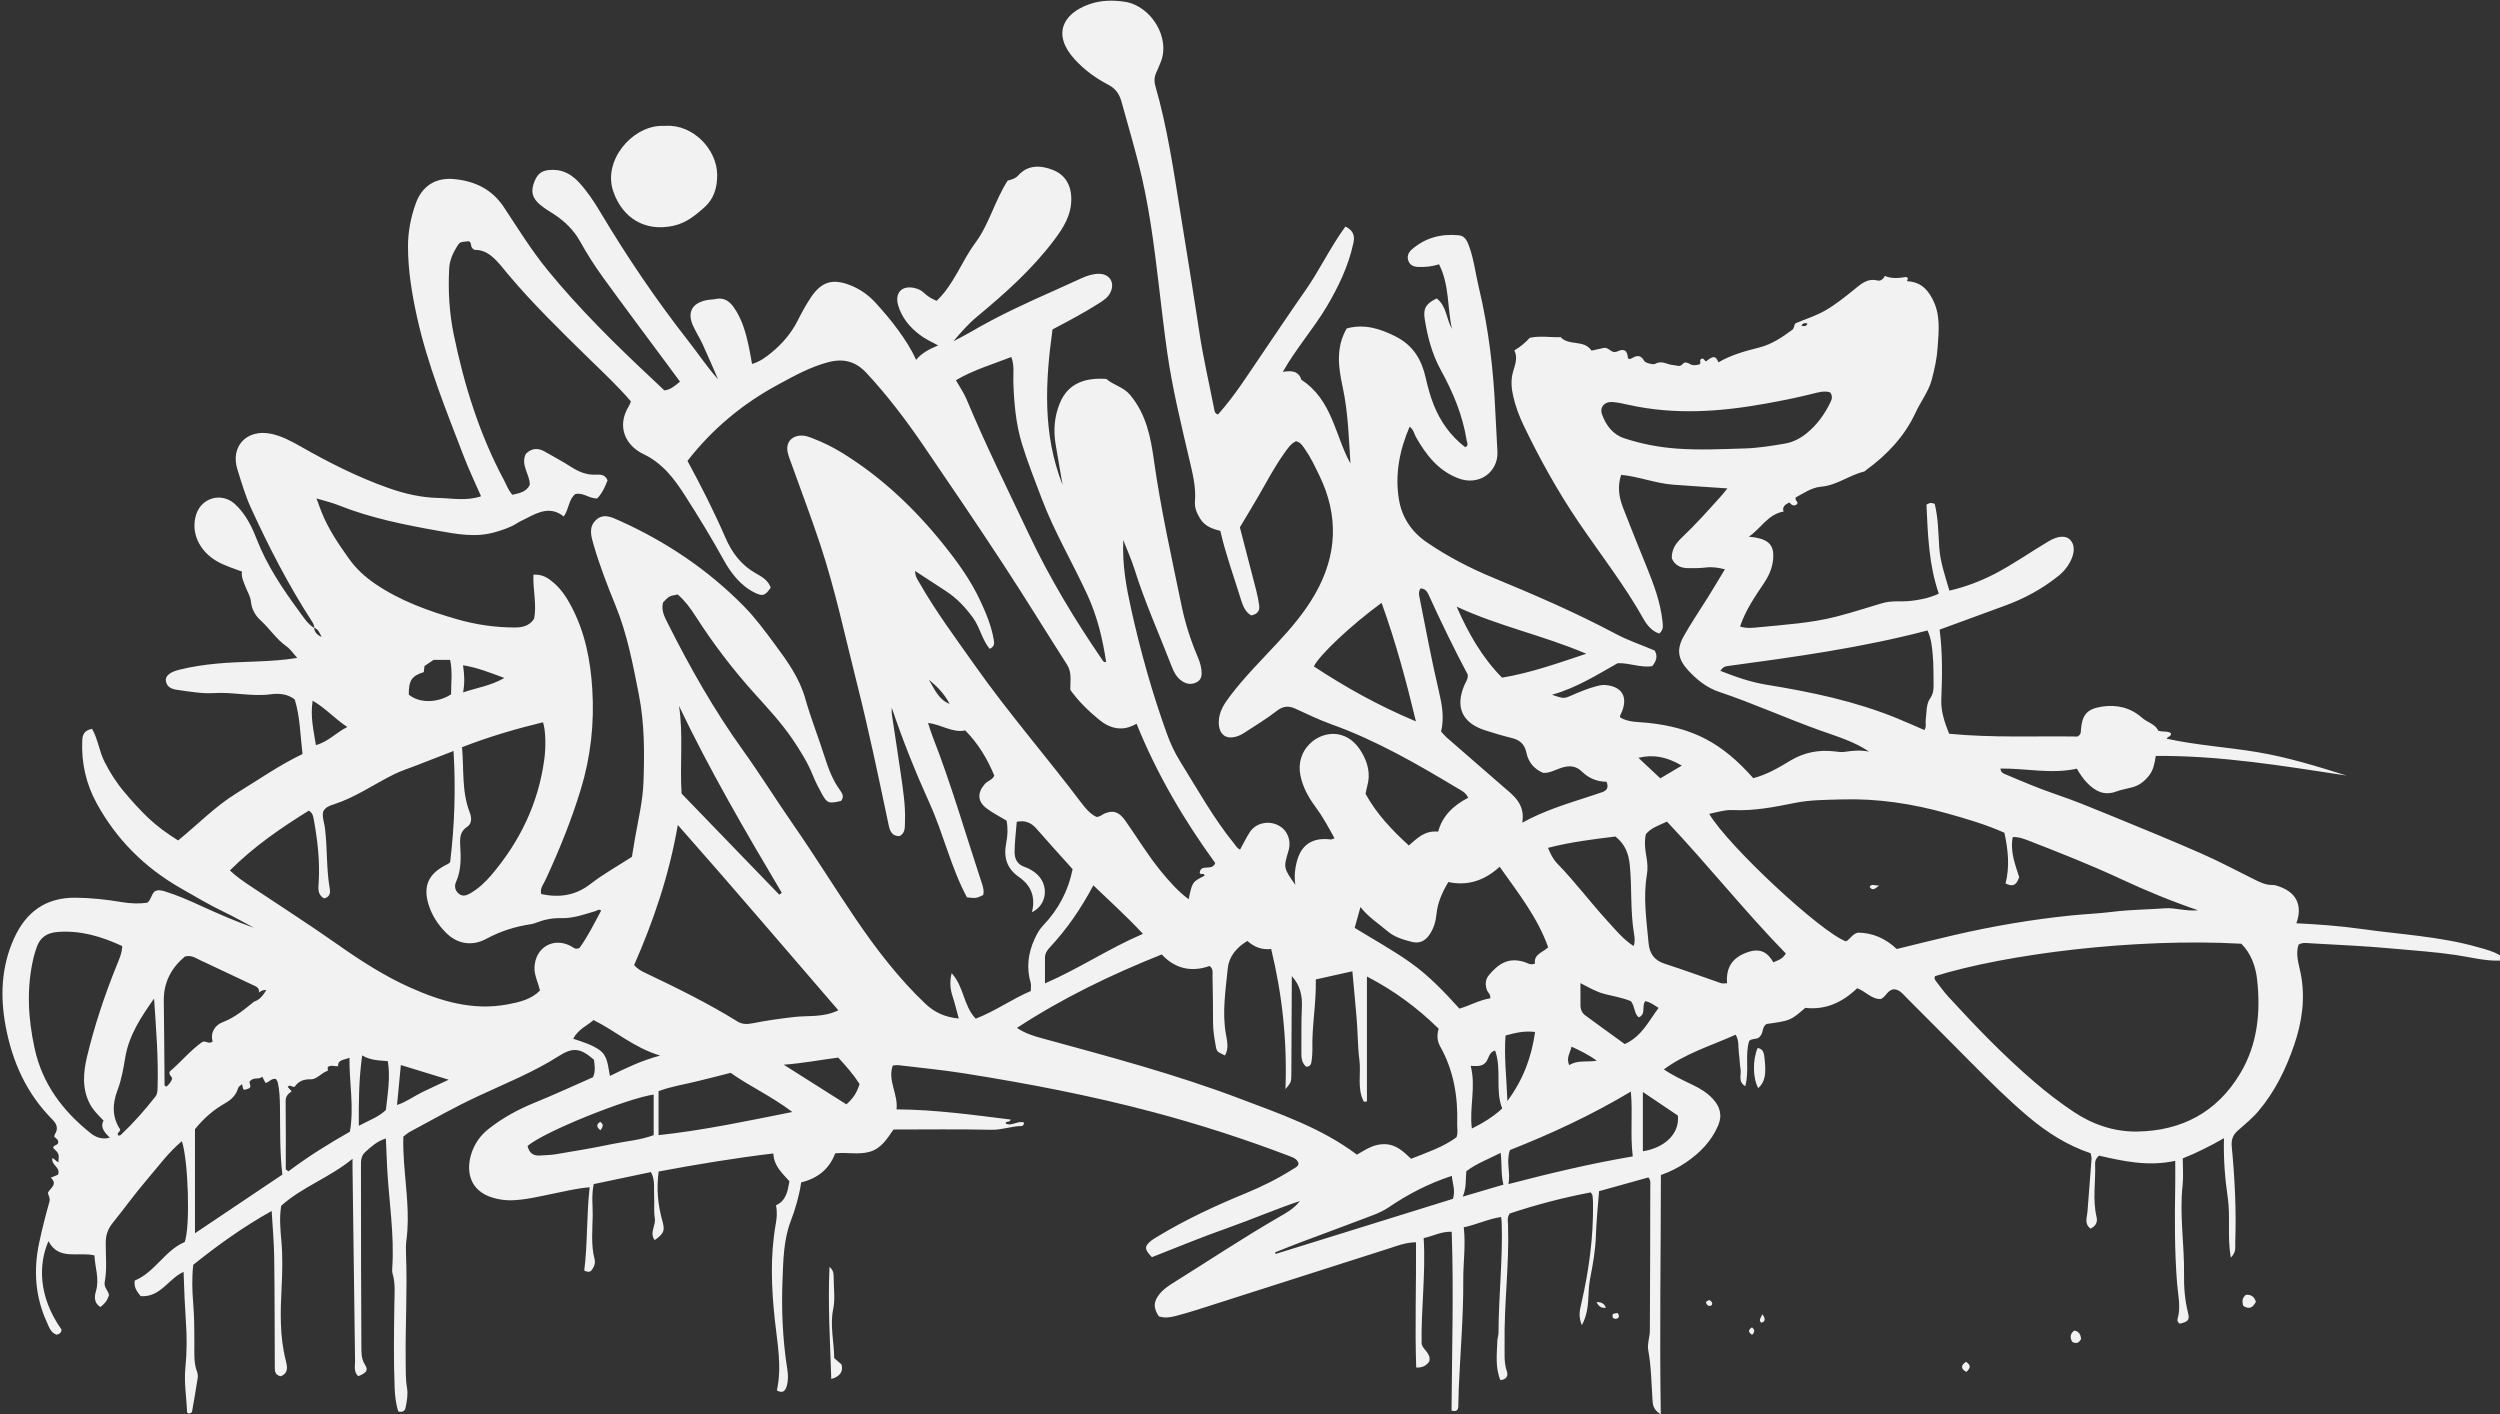 <?xml version="1.0" encoding="UTF-8" standalone="no"?><svg xmlns="http://www.w3.org/2000/svg" xmlns:xlink="http://www.w3.org/1999/xlink" baseProfile="tiny" fill="#000000" height="2024.3" overflow="visible" preserveAspectRatio="xMidYMid meet" version="1.2" viewBox="257.2 1035.3 3578.1 2024.3" width="3578.1" zoomAndPan="magnify"><rect x="257.2" y="1035.3" width="3578.1" height="2024.3" fill="#333333" stroke="none"/><g fill="#f2f2f2" id="change1_1"><path d="M3804.27,2391.11c-54.41-15.57-110.86-18.28-166.49-26.14c-31.05-4.39-62.35-6.69-93.94-8.25 c9.05-24.94,0.54-43.4-23.5-52.23c-3.45-1.27-7.16-2.67-10.72-2.59c-9.11,0.2-16.86-3.4-24.66-7.26 c-25.52-12.62-50.64-26.13-76.67-37.57c-43.07-18.92-86.64-36.71-130.17-54.55c-25.77-10.56-51.56-21.23-77.9-30.19 c-24.1-8.2-47.45-18.05-70.8-28c-3.57-1.52-8.6-2.54-9.12-9.05c36.51-0.46,72.79,8.26,109.38,0.2c4.6,7.88,9.08,14.5,14.7,20.29 c11.56,11.92,24.3,18.76,41.48,12.46c7.51-2.76,15.53-4.07,23.29-6.16c9.95-2.67,17.5-8.68,23.84-16.71 c6.27-7.93,7.96-17.52,9.65-28.11c92.81-0.81,182.79,14.38,272.97,28.04c-42.02-13.12-83.84-26.12-127.2-33.42 c-43.2-7.27-87.11-9.83-130.04-19.28c0.99-3.53,6.35-2.29,5.98-7.68c-4.55-4.09-11.4-1.17-18.3-3.99 c-4.04-9.33-15.47-11.52-23.32-18.48c-16.19-14.37-35.82-18.96-56.69-15.87c-22.28,3.3-29.13,12.01-30.6,34.74 c-0.16,2.43,0.09,5-4.59,8.16c-59.99-0.91-122.3,2.03-183.97-3.98c-6.89-17.06-11.86-32.72-11.23-48.74 c1.32-33.37,2-66.63-2.38-100.31c31.35-11.5,62.04-22.85,92.8-34.01c28.19-10.22,54.19-24.28,77.59-43.12 c6.9-5.55,12.37-12.2,16.46-19.93c6.83-12.95,6.76-24.26,0.18-31.28c-6.26-6.66-17.34-6.1-30.63,1.7 c-26.17,15.36-50.87,33.11-77.94,47.05c-20.34,10.48-41.39,18.4-64.47,23.8c-6.13-21.21-13.19-41.05-14.54-62.06 c-1.34-20.88-1.47-41.82-6.51-62.25c-2.54-0.53-4.34-1.32-6.06-1.16c-1.67,0.15-3.24,1.27-5.7,2.32 c1.95,43.09,3.33,86.06,17.67,127.5c-14.12,6.35-26.71,8.77-39.65,10.3c-13.56,1.61-27.48-0.75-40.74,3.14 c-22.33,6.56-44.55,13.85-67,19.56c-35.7,9.08-72.73,11.36-109.38,14.98c-8.93,0.88-18.15,2.09-27.67-0.95 c7.8-23.84,21.77-43.31,34.88-63.2c7.84-11.89,12.81-24.71,12.65-38.94c-0.18-16.88-9.94-24.31-35.04-26.47 c17.51-11.72,26.9-31.86,49.74-35.97c-2.31-6.41,2.03-10.1,8.3-13c3.14,3.76,6.59,6,10.95,2.42c2.47-3.74-3.54-4.8-1.77-9.69 c10.99-5.68,22.46-14.13,36.26-15.31c22.62-1.93,40.34-16.61,61.6-21.72c1.1-0.27,1.98-1.45,2.98-2.18 c29.98-21.85,54.93-48.23,70.62-82.14c7.39-15.98,18.67-30.18,23.21-47.29c3.99-15.05,7.36-30.56,8.37-46.03 c1.52-23.53,4.63-46.75-7.77-70.01c-8.65-16.23-19.01-23.69-35.92-24.8c-0.19-1.95,3.39-4.48-1.64-5.95 c-9.51,1.51-19.7,2.98-30.33-1.55c-1.76,4.35-6.1,7.64-9.99,6.65c-15.31-3.93-24.49,5.33-34.85,13.7 c-12.9,10.42-26.03,20.9-40.33,29.12c-13.27,7.63-28.23,12.32-42.31,18.25c-3.03,2.53-1.43,6.88-5.04,9.53 c-14.62,10.73-29.19,20.72-47.41,25.29c-20,5.02-40.1,10.53-58.2,21.18c-3.59-9.57-7.51-9.81-17.65-1.39 c-2.63-0.7-3.23-6.01-7.36-3.25c-2.81,1.9,1.2,6.56-2.54,7.64c-4.93,1.28-9.18,1.85-13.23-0.62c-3.38-2.06-7.44-3.5-10.17-0.21 c-4.33,5.22-8.88,1.98-13.52,1.75c-8.63-0.42-16.46-7.41-26.3-1.7c-2.36,1.37-13.58-1.16-15.32-4.23 c-6.21-10.91-12.6-6.73-19.92-2.87c-0.79,0.41-2.23-0.43-3.36-0.7c-0.53-4.3-1.02-8.61-4.2-11.08c-6.52-3.56-11.05,3.19-16.67,1.7 c-4.79-1.15-7.79-6.43-13.58-5.75c-5.73,1.26-11.69,2.58-17.77,3.92c-10.83-16.22-32.32-6.34-44.2-19.28 c-14.45,0.58-28.98-2.36-44.32,0.98c-5.6,6.39-12.54,12.33-21.92,18.02c5.49,11.25,0.5,21.38-2.29,32.07 c-2.81,10.81-1.96,22.11,0.54,33.14c3.29,14.56,8.43,28.46,14.88,41.89c23.09,48.06,48.9,94.55,78.83,138.74 c31.25,46.15,65.8,90.07,93.11,138.9c4.98,8.89,11.95,17.06,22.22,20.44c6.62-5.32,5.35-11.44,4.68-17.67 c-2.93-27.44-12.59-52.87-22.81-78.17c-11.37-28.13-22.87-56.21-33.74-84.54c-5.58-14.55-8.18-29.66-2.62-46.73 c25.54,2.44,49.4,12.22,74.54,14.09c25.16,1.87,50.34,3.45,77.57,5.3c-3.71,4.53-6.25,7.87-9.04,10.98 c-18.23,20.28-36.37,40.65-56.19,59.42c-8.39,7.95-14.74,16.7-14.39,29.67c4.2,9.81,12.55,14.08,23.31,14.11 c8.67,0.03,17.42,0.1,25.99-0.99c8.78-1.11,16.94,0.31,26.76,2.54c-8.31,13.73-15.84,26.44-23.63,39 c-11.75,18.95-24.44,37.36-35.31,56.79c-10.72,19.16-8.27,33.07,6.52,49.1c12.34,13.37,26.56,24.72,43.87,30.53 c49.35,16.56,96.75,38.13,145.74,55.61c23.66,8.44,47.92,15.55,69.27,30.03c-11.83-2.4-23.44-1.6-35.07,0.29 c-4.89,0.8-9.79-0.11-14.75-0.69c-22.53-2.63-43.71,1.5-63.3,13.43c-16.78,10.22-33.81,20.03-52.79,24.91 c-44.77-50.64-86.34-72.31-150.9-79.2c-13.24-1.41-27.45-0.44-39.59-7.68c-0.73-2.92,1.03-4.81,1.99-7.03 c9.52-22.04,0.97-37.03-22.4-39.35c-5.01-0.5-9.76,0.61-14.61,1.92c-12.01,3.25-23.4,8-34.74,13c-10.82,4.77-10.89,4.59-27.9-0.98 c35.92-10.17,65.08-29,94.09-45.24c17.8-0.57,33.78,7.13,49.6,4.12c6.09-7.68,7.91-14.32,3.36-22.28 c-18.5-7.81-38.01-14.38-55.93-23.92c-56.95-30.3-116.02-55.75-175.56-80.39c-33.16-13.72-65.1-30.32-94.87-50.71 c-21.61-14.8-35.37-35.57-39.58-60.68c-6.01-35.89,0.64-70.75,15.23-104.62c5.82,4.24,6.42,10.18,9.1,14.91 c14.28,25.24,31.49,47.51,59.69,58.66c30.88,12.2,58.06-8.97,56.89-37.44c-0.79-19.16-2.19-38.3-3.02-57.4 c-2.62-60.14-9.62-119.55-23.64-178.09c-4.75-19.81-6.99-40.2-14.09-59.49c-2.72-7.39-6.13-14.32-14.55-15.13 c-25.09-2.4-47.97,3.42-67.32,20.37c-5.15,4.51-7.24,10.19-4.68,16.68c2.29,5.82,7.34,7.95,13.38,8.24 c9.86,0.47,19.61-0.3,30.3-3.77c15.12,29.8,11.72,62.14,18.48,92.41c-8.11-14.24-7.55-32.59-21.79-43.52 c-14.92,7.02-19.54,14.18-17.27,28.75c4.02,25.8,10.51,50.84,23.28,74.02c17.41,31.61,31.22,64.66,36.91,100.61 c0.51,3.2,3.35,7.16-2.19,9.5c-20.59-15.83-35.26-36.32-44.86-60.19c-5.06-12.58-8.64-25.87-11.64-39.13 c-5.88-26.02-17.84-46.33-42.93-59.08c-22.89-11.63-45.41-18.3-70.11-11.54c-16.01,27.66-11.74,56.19-5.79,83.79 c8.07,37.44,8.82,75.24,11.15,109.45c-21.84-38.67-25.55-90.73-70.23-119.75c-4.18-13.42-15.05-13.17-26.55-11.36 c19.04-33.68,43.93-61.61,62.93-93.61c16.89-28.44,30.87-57.88,37.98-90.34c2.18-9.94,0.86-18.07-11.36-24.02 c-21.69,29.65-37.09,62.83-57.94,92.47c-20.66,29.36-40.49,59.3-60.72,88.95c-20.42,29.93-39.65,60.75-63.65,87.53 c-4.79-1.52-4.91-4.73-5.49-7.75c-7.08-36.43-15.59-72.56-21.14-109.32c-8.67-57.47-18.1-114.83-27.32-172.21 c-9.71-60.4-18.53-121-35.49-179.95c-2.24-7.79-1.91-14.43,1.66-21.4c1.97-3.85,3.31-8.01,5.07-11.97 c15.99-36.02-13.36-82.25-50.31-87.97c-17.08-2.64-34.63-2.48-51.47,3.52c-37.8,13.46-52.91,43.22-20.88,78.55 c13.96,15.4,30.51,27.32,48.67,36.81c10.36,5.41,15.59,13.42,18.54,24c8.3,29.82,16.94,59.52,24.63,89.53 c14.51,56.59,21.78,114.24,28.68,172.02c3.88,32.54,7.56,65.12,12.19,97.57c7.35,51.51,19.75,102.01,31.55,152.62 c4.63,19.86,9.86,39.73,8.11,60.54c-0.76,8.97,2.8,16.9,7.42,24.49c6.66,10.93,17.65,14.79,28.87,17.49 c7.55,32.94,18.78,63.8,28.5,95.11c3,9.65,5.92,20.23,15.61,25.93c8.76-1.58,12.69-6.36,11.54-14.45 c-1.05-7.33-2.55-14.63-4.38-21.8c-7.79-30.49-15.78-60.92-23.29-89.82c9.57-16.05,18.29-30.31,26.65-44.78 c11.76-20.38,22.67-41.26,36.36-60.49c4.99-7.01,9.54-14.39,17.41-17.96c6.72,1.74,9.44,6.66,12.64,11.21 c8.27,11.72,14.29,24.67,20.53,37.47c28.2,57.9,25.88,114.57-6.19,170.49c-14.95,26.06-34.22,48.59-54.48,70.36 c-22.71,24.41-46.31,47.99-66.52,74.61c-8.71,11.47-16.68,23.29-16.6,38.46c0.09,18.1,11.45,25.63,28.44,18.99 c2.86-1.12,5.61-2.64,8.18-4.34c15.51-10.22,31.61-19.72,46.2-31.14c9.27-7.26,17.21-7.78,27.23-3.16 c16.86,7.77,33.65,15.9,51.09,22.15c63.97,22.94,122.4,56.65,180.31,91.42c5.43,3.26,12.07,5.98,15.56,13.79 c-21.25,10.88-36.92,25.95-43.05,48.51c-18.39-2.13-29.68,8.97-41.94,19.76c-24.33-22.27-46.35-45.37-61.92-73.91 c0.87-4.05,1.46-7.7,2.45-11.24c4.87-17.28,0.73-33.39-7.94-48.06c-8.06-13.64-19.41-24.26-36.29-26.25 c-27.47-3.24-58.75,22.53-51.5,58.98c3.31,16.66,11.34,31.38,21.42,44.94c10.53,14.16,18.83,29.55,27.41,45.14 c-2.87,1.04-4.05,1.92-5.1,1.79c-26.73-3.32-42.91,7.4-49.15,32.89c-2.34,9.57-3.64,19.32-1.78,32.07 c-16.84-23.82-16.98-24.53-10.44-46.68c0.53-1.78,1.1-3.56,1.43-5.38c2.8-15.37-4.58-29.13-18.46-34.5 c-13.87-5.37-29.79-1.05-37.71,11.08c-5.22,8-9.34,16.71-13.93,25.06c-4.29-1.95-5.95-5.37-8.27-8.23 c-29.82-36.67-52.6-77.95-77.46-117.88c-7.91-12.71-14.07-25.99-19.14-40.06c-20.79-57.72-37.38-116.64-50.67-176.47 c-7.07-31.84-13.23-63.95-11.64-100.45c6.14,15.81,11.76,28.19,15.8,41.06c15.04,47.93,35.67,93.69,53.74,140.45 c2.93,7.58,6.71,14.77,13.49,19.68c7.06,5.11,14.95,6.42,22.65,1.98c6.93-3.99,6.97-10.96,6.09-18.11 c-0.93-7.52-3.78-14.39-6.64-21.22c-9.61-22.91-16.93-46.63-21.91-70.83c-14.22-69.06-29.66-137.9-39.46-207.83 c-4.63-33.04-11.03-65.29-33.83-92.69c-9.93-11.93-23.91-13.98-34.23-23.1c-27.83-1.86-54.44,4.59-66.72,35.2 c-7.61,18.97-9.16,38.4-5.82,58.37c3.25,19.41,6.65,38.79,9.98,58.19c-28.86-73.11-24.78-147.96-14.41-222.58 c23.87-12.67,45.83-24.13,66.68-37.53c6.28-4.04,12.49-8.05,16.02-15.07c7.01-13.91-0.52-26.76-15.92-26.99 c-8.9-0.14-17.11,2.69-25.07,6.21c-12.46,5.5-24.76,11.37-37.22,16.89c-41.34,18.35-82.46,37.1-121.51,60.09 c-8.09,4.76-16.54,8.89-24.83,13.31c10.79-12.83,21.36-24.87,33.86-35.24c40.08-33.22,78.96-67.81,110.43-109.74 c13.11-17.47,24.56-35.35,24.44-58.83c-0.1-19.92-9.06-34.46-26.05-41.23c-16.73-6.67-35.48-8.29-49.77,7.6 c-4.44,4.93-10.14,6.05-15.28,7.61c-18.52,28.71-26.34,62.23-46.4,89.24c-19.72,26.55-30.42,59.28-55.29,82.79 c-7.51-3.14-13.24-6.72-18.13-11.49c-3.73-3.63-8.21-5.6-13.03-6.77c-18.44-4.48-29.21,6.8-23.8,24.88 c5.17,17.28,15.96,30.47,30.04,41.37c7.74,5.98,16.49,10.31,27.1,15.75c-12.86,5.55-23.23,10.7-31.55,20.71 c-7.17-16.12-16.12-29.45-25.55-42.48c-9.83-13.57-20.7-26.27-31.94-38.69c-10.18-11.24-22.08-19.81-36.15-25.42 c-25.78-10.27-41.87-5.57-57.36,17.86c-6.81,10.31-12.78,21.24-18.34,32.3c-9.09,18.07-21.85,33.08-37.29,45.77 c-8.25,6.79-17,13.32-28.14,16.53c-1.81-9.78-3.07-17.71-4.77-25.54c-4.2-19.42-9.46-38.36-21.08-55.08 c-6.69-9.63-14.48-14.9-26.53-12.33c-4.22,0.9-8.66,0.77-12.88,1.65c-20.93,4.37-27.88,17.63-19.05,36.9 c4.12,9,9.53,17.41,13.67,26.4c7.59,16.5,14.66,33.23,21.95,49.87c-15.64-17.4-28.18-36.44-42.2-54.33 c-46.31-59.09-88.26-121.11-126.69-185.56c-8.58-14.4-17.86-28.29-29.11-40.75c-9.85-10.92-21.47-18.61-36.87-19.01 c-15.49-0.4-22.75,3.8-27.84,16.52c-5.58,13.93-3.7,23.35,7.88,33.22c6.09,5.19,13.15,9.26,19.89,13.66 c15.77,10.3,28.67,22.89,37.98,39.76c9.86,17.85,21.06,35.09,33.02,51.63c29.02,40.15,58.81,79.74,88.29,119.56 c6.96,9.4,13.89,18.82,21.22,28.76c-7.43,6.16-13.79,11.67-22.45,12.49c-6.39-6.05-12.17-11.58-18.01-17.05 c-52.47-49.19-103.7-99.59-149.26-155.38c-23.15-28.35-42.31-59.58-62.51-90.02c-16.83-25.35-40.96-36.86-69.96-39.87 c-27.61-2.87-47.04,9.56-56.26,35.47c-7.11,19.98-10.96,40.62-10.85,61.9c0.17,33.59,5.54,66.44,12.74,99.19 c15.23,69.33,41.98,134.73,67.26,200.62c7.4,19.29,16.4,37.97,24.56,56.68c-21.11,7.11-41.5,2.86-61.81,2.39 c-24.42-0.56-47.72-6.09-70.68-14.18c-44.01-15.51-85.35-36.51-125.79-59.51c-13.47-7.66-27.19-15.02-42.53-18.17 c-34.56-7.09-58.32,18.13-47.84,51.27c5.78,18.27,11.05,36.75,19.06,54.31c25.5,55.86,53.58,110.32,86.89,161.98 c2.01,3.12,4.2,6.19,3.84,10.21c5.69,1.81,7.62,6.71,10.59,13.06c-6.77-3.12-9.97-6.98-10.78-12.89c-9.6-6.23-15.49-15.9-22-24.76 c-23.48-32.01-45.49-64.86-60.03-102.28c-7.17-18.44-16.06-36.35-31.07-50.19c-18.66-17.2-47.52-9.67-55.44,14.46 c-8.31,25.32,3.69,52.47,29.62,67.36c11.29,6.49,23.8,10.14,35.79,14.77c-1.23,7.99,2.25,14.07,4.52,20.4 c2.72,7.56,7.59,14.83,8.31,22.53c1.07,11.49,6.96,20.66,14.17,27.21c12.82,11.65,22.14,26.58,36.51,36.71 c5.86,4.13,10.06,10.61,15.63,16.7c-38.75,6.32-76.6,4.52-114.09,8.03c-18.59,1.74-36.86,4.39-54.86,8.87 c-14.08,3.5-20.59,9.47-18.99,16.77c2.35,10.78,12.18,11.51,20.48,12.66c15.93,2.21,31.96,5.03,48.08,3.99 c27.21-1.75,54.05,5.34,81.57,1.7c10.37-1.37,23.67-1.02,34.22,7.44c7.7,25.21,7.93,51.71,11.1,78.08 c-33.3,15.95-62.72,36.68-93.35,55.38c-31.15,19.02-56.61,45.51-84.71,68.31c-16.04-10.11-30.14-20.33-42.69-32.24 c-12.11-11.48-23.28-24.04-34.08-36.78c-11.23-13.24-20.56-27.84-28.46-43.4c-7.66-15.08-9.45-32.65-17.9-47.32 c-11.37,2.23-13.68,8.49-14.04,16.69c-1.39,31.72,5.27,61.67,20.4,89.47c28.24,51.88,68.62,92.09,119.7,121.48 c20.92,12.04,41.71,24.34,63.53,34.81c14.37,6.9,28.23,14.87,42.31,22.37c-25.79-9.01-50.65-19.87-75.32-31.13 c-16.92-7.72-33.83-15.32-51.66-20.79c-5.5-1.69-10.68-3.12-15.49-0.08c-4.97,4.72-4.9,11.97-10.47,16.07 c-12.12,1.72-24.43,1.12-36.71-0.94c-22-3.69-44.05-6.12-66.46-6.25c-42.25-0.23-70.24,20.53-87.19,57.65 c-18.67,40.88-20.37,83.6-12.12,127.19c9.56,50.5,29.88,95.58,66.55,132.42c6.4,6.43,9.1,13.09,3.69,21.41 c-0.57,0.87-0.59,2.09-0.91,3.36c2.35,2.49,6.42,4.07,5.69,8.66c-0.67,4.15-7.03,2.8-7.19,7.44c8.58,8.26,8.58,8.26,7.42,20.83 c-2.79-2.2-5.41-4.27-8.29-6.55c-3.01,10.23,12.31,13.31,7.75,24.07c-2.85,1.18-6.18,2.55-10.29,4.24 c10.81,9.82-1.41,15.07-4.21,21.91c1.35,4.45,3.63,7.63,2.22,12.68c-5.5,19.6-10.56,39.36-14.75,59.28 c-8.11,38.58-5.54,76.36,10.96,112.6c3.24,7.11,5.56,15.31,14.1,18.3c4.3-0.92,6.93-3.02,7.09-7.34 c-34.27-48.38-32.6-94.85-18.72-126.61c14.71,28.28,42.82,14.84,65.81,20.41c0.79,17.44,7.44,33.82,2.08,51.49 c-2.37,7.8-2.67,17.1,6.62,22.41c8.23-7.35,8.23-7.35,12.1-16.59c-0.37-6.67-7.61-11.11-6.13-18.81 c3.66-19.05,1.24-38.35,1.5-57.52c0.14-10.5,3.25-19.11,9.8-27.23c16.7-20.72,32.22-42.43,49.55-62.6 c15.96-18.58,30.41-38.68,49.65-54.61c9.26,28.37,12.12,122.3,4.04,144.31c-28.37,11.92-42.62,43.22-71.55,55.17 c-1.54,10.32,3.73,16.2,8.51,22.28c28.29,2.1,39.61-24.86,61.42-34.76c0.75,24.88,1.74,48.36,3.34,71.83 c1.47,21.58,1.44,43.51-0.74,65.01c-2.21,21.82,1.68,43.03,2.39,64.52c0.02,0.51,1.95,0.96,2.99,1.43 c1.87-0.37,3.81-0.95,4.18-3.04c2.75-15.79,5.51-31.57,7.97-47.41c0.46-2.96,0.25-6.4-0.81-9.17c-5.02-13.17-3.86-26.88-3.89-40.45 c-0.04-19.21-0.06-38.35-1.65-57.57c-1.52-18.35-2.05-36.97,0.05-55.23c35.47-28.41,71.64-54.41,112.24-77.06 c1.36,23.79,3.32,44.79,3.6,65.8c0.7,52.06,0.65,104.13,0.86,156.19c0.03,6.28-0.47,12.75,8.5,14.6 c11.71-4.62,9.33-14.41,7.08-23.25c-8.67-34.15-7.56-68.87-5.86-103.49c1.1-22.31,1.73-44.42-0.26-66.74 c-1.47-16.53-3.09-33.3-0.29-50.52c30.06-27.07,69.15-40.2,102.07-67.21c0,6.24-0.04,9.89,0.01,13.54 c1.18,91.7,2.32,183.41,3.63,275.11c0.11,7.66-2.37,16.18,4.54,22.49c12.07-4.97,14.81-8.34,9.57-16.65 c-5.54-8.78-5.01-17.61-5.06-26.79c-0.2-39.06-0.38-78.12-0.46-117.18c-0.1-46.49-0.08-92.98-0.13-139.47 c-0.01-7.49-0.29-14.97,6.01-20.66c8.56-7.73,16.98-15.61,29.6-19.54c0.65,14.83,1.13,28.4,1.85,41.95 c2.56,48.06,10.63,95.83,7.26,144.19c-0.17,2.45-0.17,5.08,0.53,7.39c4.21,13.99,2.75,28.24,2.55,42.48 c-0.55,40.29-1.2,80.59,0.39,120.88c0.46,11.68,1.73,23.17,5.29,33.91c6.2,1.46,9.47-0.79,10.44-5.81 c1.76-9.12,3.6-18.31,2.02-27.67c-2.28-13.54-1.81-27.19-1.96-40.82c-0.55-50.17,2.52-100.32,0.49-150.5 c-0.28-6.8-0.31-13.71,0.58-20.43c4.98-37.24-0.84-74.15-3.44-111.11c-0.87-12.38-1.3-24.57-0.97-37.12 c3.33-2.47,6.07-5.06,9.26-6.79c32.14-17.34,63.94-35.31,97.09-50.8c39.24-18.34,79.64-34.39,116.4-57.84 c20.14-12.84,31.06-11.28,50.12,5.49c0.77,7.41,2.63,15.31-1.36,24.92c-27.08,11.89-55.08,24.89-83.64,36.5 c-23.74,9.65-45.85,21.73-65.93,37.57c-11.52,9.09-19.75,20.74-24.31,34.48c-7.9,23.82-4.49,54.28,31.64,64.29 c8.51,2.36,16.94,3.56,25.66,3.33c19.94-0.54,39.19-5.44,58.62-9.31c16.78-3.34,33.42-7.67,53.1-9.34 c-4.54,40.92-2.87,80.74-7.71,119.3c5.61,2.63,8.59,1.99,10.64-0.71c3.47-4.6,5.6-9.98,4.11-15.7 c-5.41-20.81-2.93-41.95-2.67-62.94c0.17-14.1-1.93-28.38,1.48-44.48c27.25-5.73,54.66-11.49,81.96-17.23 c6.26,12.05,3.78,23.45,4.49,34.39c0.68,10.51-0.82,21.29,0.98,31.55c1.84,10.46-8.19,20.91-0.14,31.49 c13.33-9.58,14.94-13.45,10.81-28.07c-6.45-22.83-8.44-45.85-5.18-70.15c54.7-10.23,108.69-19.2,164.09-25.84 c0.99,18.65,13.47,28.77,23.09,39.84c-2.51,14.45-4.84,27.83-19.24,34.35c1.9,9.65,1.18,18.25-0.35,26.8 c-8.11,45.56-6.22,91.18-1.37,136.9c3.57,33.59,10.51,67.12,2.99,101.27c8.53,4.94,12.16,0.37,14.07-6.19 c2.28-7.83,2.11-16.09,0.85-24.01c-6.71-42.36-8.54-85.02-6.87-127.74c1.11-28.39,1.49-57.41,11.71-84.25 c6.85-17.98,12.13-36.08,15.03-55.59c23.59-5.64,40.32-19.16,48.64-41.5c17.17-1.94,33.26,2.28,49.16-2.18 c17.14-4.8,25.1-19.03,34.35-31.97c47.23,0,93.67-0.68,140.06,0.39c14.98,0.35,28.66-5.21,43.26-5.39c1.71-0.02,3.3-1.6,3.51-4.85 c-8.87-3.67-17.64,6.01-26.46,1.15c0.72-4.08,6.05-0.84,7.37-5.54c-54.06-6.69-107.84-14.22-163.44-14.6 c2.56-22.07-13.16-41.18-5.32-62.82c3.3-0.19,5.8-0.71,8.2-0.42c31.31,3.78,62.75,6.76,93.87,11.7 c91.08,14.46,181.62,31.8,270.79,55.51c65.84,17.51,130.64,38.38,194.31,62.7c5.91,2.26,11.65,4.19,13.57,10.74 c-0.7,4.78-4.58,5.91-7.62,7.84c-21.5,13.66-44.22,25.02-67.72,34.69c-43.59,17.92-86.23,37.69-126.58,62.16 c-4.22,2.56-8.65,5.08-12.1,8.51c-6.66,6.62-5.91,10.36,4.11,20.95c34.88-13.57,70.21-28.38,106.29-41.06 c35.37-12.44,69.84-27.33,105.46-39.3c-8.32,11.07-19.92,17.2-31.04,23.63c-50.44,29.17-98.9,61.51-148.33,92.3 c-7.89,4.92-15.75,9.94-21.62,17.39c-8.66,11-8.91,19.22-0.94,31.65c7.84,2.73,15.81,1.78,23.65-0.31 c10.16-2.71,20.31-5.53,30.32-8.72c91.32-29.15,182.59-58.44,273.92-87.54c12.62-4.02,25.1-9.21,40.29-9.37 c0.48,60.41-1.74,119.62,0.27,179.3c9.69,0.47,15.22-3.46,18.79-8.97c2.54-11.75-8.57-15.61-11.03-24.75 c-0.92-49.81,6.04-100.26,2.93-151.57c14.24-2.99,25.54-9.84,40.12-8.96c3.02,85.88,0.28,171.09-0.22,255.83 c7.77,2.25,9.49-1.3,9.68-6.27c0.33-8.67,0.3-17.36,0.67-26.02c2.17-51.36,6.74-102.63,6.43-154.09 c-0.15-25.21,3.69-50.26,0.68-75.91c19.04-4.07,35.12-12.12,53.44-14.77c0.34,3.04,0.78,5.45,0.86,7.86 c1.7,52.72-4.39,105.22-4.55,157.9c-0.01,3.67-1.49,7.33-1.62,11.01c-0.66,18.97-3.33,38.15,4.29,56.71 c8.95-0.94,11.6-5.98,9.19-13c-4.38-12.72-2.91-25.72-3.13-38.66c-0.97-57.05,6.84-113.85,4.89-170.93 c-0.16-4.8-1.6-9.92,2.41-15.86c37.33-12.51,76.5-22.75,116-30.25c1.33,2.23,2.37,3.22,2.5,4.32c0.43,3.68,0.7,7.39,0.75,11.1 c0.71,48.52-5.87,96.22-16.68,143.38c-2.14,9.35-4.69,18.31,0.68,31.28c12.38-22.96,7.67-45.23,11.68-65.8 c4.01-20.54,7.79-41.27,8.44-62.46c0.65-21.42,2.97-42.79,4.51-63.56c24.65-6.86,47.76-13.3,70.63-19.66 c3.63,4.16,2.7,8.68,2.69,12.91c-0.12,68.82-0.2,137.64-0.61,206.45c-0.05,9.21-3.96,18.81-2.36,27.54 c4.38,23.89,4.54,47.97,6.18,72c0.43,6.29,0.72,13.17,11.83,20.23c-1.88-116.65,0.09-229.4,0.13-342.57 c13.71-4.82,25.25-10.79,35.98-18.1c19.78-13.48,36.17-30.06,45.85-52.44c6.45-14.91,2.86-27.69-8.04-39.1 c-7.84-8.21-17.28-14.08-27.37-18.93c-14.93-7.18-29.93-14.17-42.13-22.62c30.9-22.87,67.61-33.94,102.78-49.67 c5.12,8.74,3.41,17.68,4.55,26.04c1.09,7.97,1.21,16.07,2.47,24.01c1.19,7.53-4.03,16.93,6.63,23.67 c6.23-22.3-0.75-44.5,5.69-64.85c4.74-4.27,11.73-1.52,15.03-5.97c5.73-5.31,2.97-14.2,9.79-18.23 c34.28-4.84,34.28-4.84,55.46-23.09c28.84,3.44,53.45-7.98,74.17-28.05c12.43,4.4,20.61,15.88,33.84,15.46 c7.37-3.02,9.17-12.39,18.18-13.98c8.41-0.12,13.47,6.86,19,12.37c30.31,30.17,60.34,60.63,90.49,90.95 c27.1,27.25,54.3,54.42,83.7,79.23c26.67,22.5,55.84,40.99,89.11,52.17c0.51,3.3,1.36,5.74,1.19,8.1 c-1.85,25.26-3.8,50.51-5.85,75.76c-0.67,8.21-4.83,16.98,4.4,23.92c7.34-3.46,10.44-9.08,8.69-16.45 c-6.01-25.19-1.18-50.62-2.11-75.92c-0.14-3.71,0.53-7.43,5.58-12.04c34.13,7.77,70.12,16.02,109.09,7.4 c0,13.77,0.16,24.84-0.03,35.9c-0.79,46.48-1.01,92.92,2.65,139.36c1.35,17.05,5.8,34.27,0.58,51.53 c-0.71,2.35,1.02,4.71,3.08,6.35c11.8-2.63,14.61-5.33,12.18-14.89c-4.61-18.13-6.18-36.88-5.88-55.07 c0.7-42.71-6.73-85.22-2.07-127.99c1.38-12.7,0.21-25.67,0.21-38.65c20.22-7.96,38.86-17.43,59.04-28.94 c-0.85,29.96,1.41,57.75,5.41,85.16c4.02,27.54-0.86,55.6,4.34,85.79c8.27-8.1,6.1-15.26,6.33-21.59 c1.71-45.9-0.61-91.7-4.96-137.37c-0.92-9.68,1.52-16.47,8.72-22.84c10.18-9,20.71-17.55,29.61-28.09 c23.59-27.95,39.22-60.08,50.91-94.26c11.37-33.25,16.4-67.13,9.46-102.37c-2.67-13.57-7.8-27.47-3.08-41.49 c5.8-3.33,11.47-2.21,16.9-1.89c38.93,2.3,77.93,3.86,116.73,7.48c30.16,2.81,60.4,4.75,90.47,9.13 c21.32,3.11,42.41,8.96,64.25,8.2c0-2.48,0-4.96,0-7.44C3825.79,2396.71,3814.94,2394.16,3804.27,2391.11z M2137.65,1989.11 c7.68-16.16,53.69-59.46,96.94-91c20.04,55.61,35,110.78,49.14,169.66C2230.42,2045.49,2183.11,2019.02,2137.65,1989.11z M386.24,2616.03c4.71,8.71,11.61,15.27,19.14,23.09c-4.04,7.66-1.84,14,8.98,24.51c-10.97,2.8-19.75-0.31-27.47-6.48 c-39.71-31.75-68.97-70.22-80.1-121.18c-9.5-43.53-11.9-86.85-1.47-130.45c1.15-4.8,2.72-9.51,4.29-14.19 c4.92-14.67,15.12-21.09,30.63-22.22c32.57-2.38,62.29,6.54,91.89,20.24c-0.25,10.03-4.42,18.96-8.05,27.95 c-17.2,42.47-31.66,85.94-42.34,130.4C376.35,2570.17,374.27,2593.89,386.24,2616.03z M482.71,2592.5 c-0.15,4.35-0.32,8.73-3.14,12.34c-15.23,19.41-31.48,37.9-49.49,54.79c-0.76,0.72-2.2,0.71-3.37,1.06 c-3.37-3.85,2.28-4.78,2.51-8.77c-11.51-17.36-11.59-36.14-3.73-56.61c5.67-14.78,8.34-30.89,11-46.63 c5.33-31.46,22.03-57.05,41.22-84.21C480.62,2508.55,484.13,2550.41,482.71,2592.5z M2844.16,1498.69 c-1.98,4.47-5.48,3.43-8.89,2.78C2837.44,1498.03,2840.21,1496.65,2844.16,1498.69z M2657.96,1677.4 c-26.15-1.85-51.49-6.69-76.2-14.88c-16.48-5.46-25.98-18.55-31.68-34.1c-3.69-10.09,3.43-18.52,14.6-17.76 c7.97,0.54,15.88,2.39,23.72,4.13c65.69,14.6,131.16,9.91,196.59-1.95c21.91-3.97,43.73-8.29,65.35-13.71 c8.75-2.19,17.78-5.01,26.26-2.27c4.23,5.84,2.22,10.47,0.04,14.92c-8.27,16.88-19.13,31.94-33.81,43.73 c-9.16,7.35-19.31,12.73-31.52,14.78c-18.92,3.18-37.7,6.26-56.98,6.84C2722.2,1678.09,2690.16,1679.67,2657.96,1677.4z M2786.02,2015.41c-22.63-3.68-44.08-11.03-66.52-19.96c3.67-5.68,6.91-6.41,9.76-6.8c96.08-13,192.12-26.15,286.66-51.01 c5.59,12.18,6.46,23.92,7.49,35.32c1.29,14.16,0.98,28.46,1.21,42.71c0.11,6.79-0.59,12.92-4.93,19.18 c-6.1,8.81-4.78,20.11-6.31,30.4c-0.71,4.78,1.5,9.9-1.95,14.9c-12.96-5.58-25.88-11.39-38.97-16.74 C2912.52,2038.88,2849.63,2025.76,2786.02,2015.41z M2664.29,2131.05c-11.35,6.73-20.68,12.27-30.75,18.24 c-10.51-9.84-20.74-19.42-31.38-29.38C2623.18,2114.9,2642.06,2118.05,2664.29,2131.05z M2589.83,2273.47 c3.22,32.68,0.56,65.68,6.05,98.21c0.9,5.35,1.72,11.05-0.55,17.7c-15.42-10-26.52-23.94-38.35-36.89 c-24.23-26.51-45.75-55.4-70.85-81.16c-6.2-6.36-9.87-14.04-13.35-22.55c32.4-8.48,64.8-12.28,96.48-16.23 C2583.08,2243.47,2588.22,2257.09,2589.83,2273.47z M2506.49,2533.3c12.69,6.01,24.12,11.31,36.1,20.17 c-14.62,2.25-27.68-1.27-39.52,6.34C2498.53,2549.01,2504.46,2542.12,2506.49,2533.3z M2527.55,1970.98 c-39.72,13.12-78.65,27.22-120.55,34.23c-29-29.36-48.45-64.05-65.02-101.69C2401.71,1931.42,2466.17,1944.74,2527.55,1970.98z M2327.66,2090.76c-2.75-2.4-5.04-5.35-7.9-8.43c4.72-19.8,1.31-38.74-3.32-58.32c-10.23-43.23-18.28-86.98-26.96-130.57 c-1.03-5.16-2.84-10.8,0.89-15.95c5.87,0.15,9.09,3.72,11.23,8.43c17.9,39.41,36.86,78.3,56.43,115.18 c0.12,6.99-3.34,10.93-5.23,15.43c-12.91,30.79-2.78,53.35,29.21,63.78c12.93,4.21,26.01,8.09,39.21,11.33 c11.44,2.8,18.15,9.05,20.58,20.78c2.8,13.53,10.69,23.46,24.15,29.07c9.27,0.49,17.45-4.61,26.19-7.36 c10.84-3.41,20.27-3.13,29.06,5.42c9.55,9.29,21.31,14.62,35.22,14.58c3.44,7.72,1.1,12.35-5.94,14.88 c-6.98,2.5-14.06,4.73-21.11,7.03c-30.96,10.12-62.19,19.52-93.44,36.69c4.55-27.33-13.14-39.25-28.5-52.6 C2380.82,2137.03,2354.2,2113.93,2327.66,2090.76z M1704.66,1546.24c4.64,12.83,2.53,24.04,2.87,35.01 c0.94,30.37,3.54,60.7,12.47,89.69c8.17,26.53,18.49,52.45,28.35,78.48c18.04,47.63,44.07,91.34,65.22,137.42 c14.1,30.71,21.82,62.75,26.76,95.86c-3.51,0.88-4.5-1.51-5.68-3.23c-39.16-57.24-74.98-116.41-104.69-179.22 c-30.41-64.3-62.05-128.02-89.49-193.71c-3.54-8.47-8.95-16.15-15.11-27.07C1650.94,1564.47,1678.02,1556.69,1704.66,1546.24z M704.68,2038.18c18.76,10.74,31.81,26.08,49.66,37.64c-16.32,7.98-27.32,21.17-45.02,25.91 C706.1,2080.81,701.11,2061.31,704.68,2038.18z M500.19,2568.88c-1.99,4.38,2.63,6.51,3.46,10.18c-1.49,4.63-4.54,8.32-8.33,11.48 c-0.97-0.66-2.58-1.24-2.58-1.84c-0.43-40.24-0.49-80.48-1.12-120.71c-0.42-26.85,10.94-47.52,30.12-63.61 c9.36-2.63,15.64,2.24,22.21,5.29c24.7,11.46,49.23,23.28,73.89,34.82c5.09,2.38,10.79,3.86,10.17,11.25 c2.48-1.67,4.7-3.93,10.37-3.41c-4.83,7.69-9.21,13.9-17.52,16.54c-14.14,11.34-27.61,22.95-45.39,29.63 c-9.68,3.64-17.9,14.34-13.9,27.39c-5.29,4.62-10.06-1.67-14.77,0.66C529.52,2538.74,516.2,2555.3,500.19,2568.88z M536.26,2800.38 c0-51.64,0-100.36,0-148.94c13.07-16.28,26.99-27.92,43.05-37.11c8.77-5.02,15.9-11.53,18.75-21.88c0.53-1.93,3.21-3.27,5.51-5.46 c0.77,3.14,1.31,5.31,1.85,7.51c3.26,1.16,5.89-0.75,8.6-1.75c4.31-3.23-2.53-9.01,1.83-10.84c5.43-5.39,11.87-0.89,16.7-5.61 c1.69,3.28,3.06,5.93,4.58,8.87c5.28-0.58,8.38-7.15,14.99-5.55c0.69,1.19,1.96,2.6,2.37,4.22c2.89,11.48,3.2,23.19,3.39,34.97 c0.51,32.04-0.47,64.12,3.46,97.62C620.44,2743.89,579.22,2771.55,536.26,2800.38z M758.02,2655 c-30.41,17.27-60.06,35.67-88.01,56.77c-1.27-0.92-2.53-1.84-3.8-2.76c0-32.65,0.23-65.3-0.19-97.95c-0.09-7,3.92-10.54,8.65-13.9 c-2.35-2.55-3.98-4.31-5.67-6.13c3.06-4.65,6.65,1.32,10-0.45c5.66-8.08,12.87-10.76,23.35-10.57c8.51,0.16,14.93-9.5,23.79-12.05 c0.48-0.14,0.06-3.43,0.06-5.36c4.51-3.54,9.46-0.88,14.87-1.31c-0.33-9.59,8.15-8.71,16.31-12.1 C756.92,2584.63,764.19,2619.11,758.02,2655z M809.54,2623.94c-10.69,10.35-24.3,14.72-38.79,22.69 c-0.24-34.38,0.04-66.92,4.81-100.77c11.64,6.99,23.88,7.16,36.7,8.19C816.26,2578.08,811.81,2600.98,809.54,2623.94z M861.68,2598.36c-12.02,5.85-22.83,14.1-36.23,18.43c1.79-18.74,3.54-36.96,5.47-57.15c23.18,7.1,44.71,13.7,68.51,21 C885.72,2587.06,873.62,2592.54,861.68,2598.36z M1022.17,2419.68c-0.52,11.6,5.23,21.46,7.85,33.31 c-12.76,12.94-29.6,16.68-46.61,19.87c-49.11,9.23-94.61-4.33-138.54-23.87c-37.42-16.64-71.74-38.85-105.29-62.47 c-40.47-28.49-82.2-55.19-123.39-82.65c-10.28-6.85-20.46-13.83-29.96-22.73c34.05-34.04,73.01-60.95,113.04-85.64 c5.98,3.88,6.32,8.89,7.2,13.74c5.3,29.3,8.65,58.72,6.89,88.6c-0.49,8.37-2.29,17.65,7.65,23.29c7.71-1.66,9.37-7.24,8.18-13.91 c-5.12-28.73-3.26-58-6.92-86.85c-1-7.86-4.21-15.62-2.58-23.36c3.29-6.72,9.6-8.67,15.27-10.49 c30.85-9.94,57.23-28.64,85.88-42.87c9.94-4.94,20.66-8.31,31.04-12.35c17.76-6.92,35.53-13.8,54.47-21.16 c3.16,53.59,1.61,105.41-4.84,158.78c-0.88,2.17-4.53,3.51-7.75,5.23c-22.93,12.25-30.69,28.88-23.83,53.54 c4.56,16.39,13.64,30.63,25.56,42.56c16.41,16.43,37.54,19.72,57.99,8.62c20.33-11.03,41.79-17.66,64.49-20.97 c2.42-0.35,4.78-1.28,7.09-2.16c11.59-4.43,23-6.73,35.98-6.37c16.5,0.46,32.83-5.44,48.87-10.22c2.19-0.65,4.01-3.19,7.7-0.62 c-9.98,18.61-19.44,37.69-31.11,53.64c-6.17,2.62-8.83-0.92-11.87-2.57C1049.54,2375.97,1023.44,2391.08,1022.17,2419.68z M842.26,2029.45c-0.1-20.33,4.17-26.8,21.44-32.18c0.36-2.88,0.73-5.86,1.09-8.76c4.66-3.14,9.22-6.22,13.01-8.78 c8.23,0,15.55,0,23.64,0c3.65,16.95,1.31,33.45,1.34,49.38C882.82,2041.87,857.01,2041.78,842.26,2029.45z M915.87,2244.69 c-0.55-10-0.37-19.33,9.88-25.96c7.2-4.65,6.5-13.55,3.81-20.45c-11.81-30.25-8.19-61.92-11.09-93.54 c39.58-15.41,77.5-26.36,115.89-35.71c3.81,10.9,4.31,34.76,1.92,52.68c-8.41,63.2-34.97,118.04-76.05,166.26 c-8.48,9.95-17.93,18.8-29.27,25.48c-5.57,3.28-11.36,5.77-17.13,0.93c-5.32-4.46-6.7-10.61-3.91-16.83 C917.58,2280.5,916.87,2262.66,915.87,2244.69z M919.9,1987.47c20.6,3.27,38.32,10.47,59.16,18.17 c-20.09,11.36-39.11,13.93-59.06,20.63C922.45,2013.11,921.98,2001.16,919.9,1987.47z M1192.78,2659.94 c-19.19,7.27-40.18,8.64-60.45,12.95c-26.52,5.63-53.32,9.95-80.06,14.47c-7.27,1.23-14.75,1.15-22.14,1.74 c-9.37,0.75-15.34-3.2-17.88-13.53c22.97-20.52,144.52-68.84,180.52-73.68C1192.78,2620.99,1192.78,2639.95,1192.78,2659.94z M1130.17,2575.22c-3.21-14.82-2.86-28.95-15.49-37.51c-10.8-7.32-23.06-11.06-37.11-15.72c7.5-13.96,19.59-18.35,29.14-26.74 c31.47,15.51,57.67,39.59,95.31,50.82C1175.11,2553.27,1153.45,2563.82,1130.17,2575.22z M1229.05,2045.75 c43.94,92.01,95.16,179.88,147.08,267.38c-1.22,0.87-2.45,1.73-3.67,2.6c-46.73-48.35-93.46-96.7-139.76-144.6 C1230.04,2128.81,1235.36,2087.27,1229.05,2045.75z M1457.06,2481.27c-21.94,10.67-42.94,7.2-62.98,9.55 c-20.28,2.38-40.47,5.1-60.4,9.15c-7.99,1.62-14.6,1.26-21.11-2.77c-42.13-26.1-86.53-47.86-131.18-69.17 c-5.51-2.63-11.18-5.24-16.59-11.51c27.45-62.62,49.92-127.78,62.51-200.49C1306.33,2305.32,1380.79,2393.04,1457.06,2481.27z M1199.74,2659.99c0-21.8,0-41.32,0-62.97c16.55-6.25,33.63-9.08,50.44-13.01c16.83-3.93,33.53-8.37,52.74-13.21 c26.43,18.84,57.89,33.06,88.33,56.02C1326.26,2639.75,1264.45,2653,1199.74,2659.99z M1468.55,2615.9 c-30.06-19.03-59.86-37.89-89.66-56.76c26.49-1.89,52-6.86,78-10.17c11.18,12.04,21.63,23.92,30.57,37.79 C1483.76,2598.85,1478.36,2607.43,1468.55,2615.9z M1619.21,2428.1c-3.09,13.1-1.95,23.18,1.42,33.39 c3.24,9.83,5.59,19.96,8.77,31.53c-19.46-1.72-34.73-8.79-47.52-20.91c-38.39-36.4-70.35-78.04-100.01-121.72 c-30.27-44.58-58.52-90.47-89.27-134.75c-24.37-35.09-46.91-71.46-71.86-106.18c-41.3-57.5-76.07-118.87-107.8-182.04 c-4.73-9.42-9.84-18.82-6.7-29.94c8.63-9.09,8.66-9.05,20.91-11.32c10,8.54,18.04,19.3,25.39,30.78 c25.09,39.2,53.14,76.09,84.35,110.71c19.03,21.11,38.53,41.95,54.6,65.64c11.17,16.46,21.58,33.19,29.08,51.71 c3.71,9.16,8.21,18.05,13.03,26.68c7.52,13.45,9.7,14.02,27.26,9.99c4.47-5.37,2.56-10.03-1.12-15.01 c-10.81-14.65-17.03-31.51-22.47-48.67c-8.78-27.73-19.63-54.74-27.51-82.8c-8.17-29.1-25.63-53.51-43.34-77.39 c-14-18.88-28.05-38.04-44.46-54.73c-51.32-52.18-111.2-92.44-177.93-122.46c-11.38-5.12-23.58-11.37-34.49-0.43 c-10.23,10.26-6.11,23.18-2.69,35.04c8.61,29.79,19.92,58.67,31.57,87.34c16.7,41.08,24.74,84.15,33.22,127.34 c8.09,41.18,7.98,82.58,6.57,124.04c-0.93,27.22-7.39,53.87-12.1,80.67c-1.6,9.09-3.02,18.21-4.49,27.06 c-20.19,13.05-40.87,24.51-59.32,38.83c-21.46,16.65-44.4,19.88-70.41,14.47c-2.35-7.91,3.06-13.94,6.01-20.29 c19.55-42.14,36.98-85.06,50.54-129.55c14.25-46.74,19.46-94.42,16.49-143.08c-2.55-41.81-10.47-82.27-30.42-119.64 c-6.75-12.64-14.56-24.53-25.78-33.79c-7.17-5.91-14.5-11.45-28.11-10.82c-0.83,22.04,5.11,42.85,0.92,63.28 c-6.77,10.09-16.52,12.32-27.65,12.31c-28.07-0.02-55.74-4.05-82.47-11.77c-41.09-11.86-81.3-26.28-117.18-50.67 c-14.58-9.91-27.36-21.64-37.43-35.77c-15.08-21.16-29.76-42.72-39.44-67.11c-2.23-5.61-4.2-11.33-7.17-19.37 c12.03,3.66,22.04,5.94,31.46,9.7c45.72,18.26,93.71,27.87,141.82,36.46c27.24,4.86,54.93,10.25,82.76,1.95 c10.72-3.2,21.31-6.43,30.83-12.6c4.14-2.68,8.78-4.6,13.18-6.88c17.45-9.05,34.91-17.96,53.77-2.79 c7.85-10.99,6.82-24.59,16.63-32.12c11.43-2.7,20.08,6.95,31.39,6.17c7.21-7.64,11.35-16.93,14.7-25.84 c-3.56-8.44-10.19-8.4-16.25-8.07c-13.72,0.76-25.21-4.23-36.46-11.48c-11.95-7.7-24.63-14.27-36.94-21.43 c-9.76-5.68-18.79-5.33-27.2,2.98c-8.14,15.94,5.75,29.46,5.58,44.49c-5.27,10.55-15.11,11.83-24.91,14.23 c-5.93-6.59-8.47-14.3-12.22-21.31c-35.06-65.59-56.89-135.87-71.77-208.27c-6.34-30.87-8.21-62.61-6.47-94.35 c0.64-11.61,5.1-21.63,10.99-31.18c4.22-6.84,4.46-6.69,17.06-7.79c5.31,1.86,0.54,8.44,8.08,12.35 c21.69-0.47,33.88,18.03,47.92,34.74c36.31,43.22,76.82,82.48,117.1,121.94c19.9,19.49,40.39,38.44,58.93,60.23 c-0.93,2.17-1.6,4.52-2.84,6.53c-18.58,29.96-4.02,57.01,20.61,68.76c27.61,13.18,44.29,35.43,59.5,59.2 c19.32,30.18,38.04,60.78,55.42,92.28c10.15,18.39,24.22,37.24,45.11,47.23c11.05,5.28,14.42,3.86,22.28-7.45 c-3.48-10.22-12.28-15.52-20.8-20.23c-21.14-11.68-34.55-29.5-43.93-51.13c-16.28-37.51-34.76-73.94-54.39-110.1 c35.44-45.6,78.84-81.71,129.49-109.08c23.38-12.64,46.51-25.63,72.77-32.36c21.69-5.56,38.9-0.52,53.76,15.45 c30.03,32.28,56.59,67.33,81.41,103.66c38.43,56.26,76.69,112.64,114.05,169.61c31.24,47.64,60.94,96.29,91.69,144.25 c7.41,11.55,4.47,23.91,4.73,36.12c11.68,16.53,26.09,30.32,41.29,42.83c15.79,13,34.11,17.39,53.52,5.64 c28.99,72.05,68.22,138.31,112.61,199.5c-4.59,12.32-20.57,0.25-22.24,13.84c1.15,4.01,6.79-0.72,6.89,4.34 c-17.49,8.86-17.49,8.86-22.69,33.61c-15.29-11.44-27.4-25.22-39.14-39.46c-18.97-23-34.26-48.55-51.35-72.85 c-9.2-13.08-17.6-15.56-30.03-10.31c-3.34,1.41-5.87,4.62-11.48,4.77c-8.61-4.02-15.5-12.09-21.75-20.37 c-49.64-65.75-103.85-127.98-151.36-195.31c-27.83-39.44-56.81-78.2-80.74-120.29c-2.35-4.12-5.48-8.01-5.65-16.04 c16.01,10.47,30.18,19.78,44.4,29.03c15.27,9.93,27.36,22.86,38.16,37.53c10.2,13.87,13.19,31.74,24.17,44.9 c7.37-3.44,6.71-8.13,5.81-13.29c-3.44-19.72-11.04-38.02-19.44-55.96c-13.48-28.81-31.95-54.5-51.72-79.2 c-41.35-51.64-88.68-96.75-145.25-131.72c-13.77-8.51-28.14-15.6-43.22-21.31c-5.19-1.96-10.37-3.99-16.17-3.78 c-13.73,0.5-21.92,10.08-19.2,23.52c1.22,6.02,3.68,11.81,5.77,17.65c13.76,38.51,28.35,76.74,41.18,115.55 c21.39,64.74,35.46,131.46,52.15,197.48c16.69,66.01,30.61,132.6,44.63,199.19c2.04,9.68,3.37,20.13,16.73,19.87 c8.38-4.9,7.18-12.86,7.49-20.13c1.02-24.28-3.07-48.13-6.45-72.02c-3.9-27.53-8.3-55-12.39-82.5c-0.36-2.4-0.05-4.9-0.05-9.06 c15.99,47.56,34.09,92.5,54.04,136.53c20.14,44.44,30.82,92.71,53.59,134.85c13.11,1.49,13.11,1.49,23.22-3.28 c1.84-7.33-1.05-14.25-3.34-21.19c-22.66-68.71-42.67-138.31-69.08-205.76c-2.25-5.74-3.96-11.69-6.53-19.35 c19.25,2.23,35.13,14.55,53.27,10.66c18.92,19.31,31.81,40.92,41.62,64.78c-2.74,6.22-9.72,7.35-13.71,11.99 c-10.93,12.69-10.48,25.04,2.96,35.03c8.85,6.58,18.83,11.64,28.28,17.36c2.06,10.98,1.61,21.35-0.48,31.79 c-3.99,19.93,0.4,36.63,18.14,48.81c17.55,12.06,24.11,28.96,18.63,50.44c22.36-10.54,24.87-40.16,5.44-55.94 c-4.72-3.83-10.38-7.01-16.12-8.97c-10.75-3.66-14.23-12.07-14.14-21.65c0.14-14.09,1.95-28.17,3.09-42.87 c12.27-2.47,20.82,1.35,28.38,10.07c16.62,19.14,33.75,37.84,51.57,57.73c-5.94,30.37-20.09,57.45-41.85,80.22 c-5.84,6.11-9.3,12.57-12.64,19.91c-9.31,20.44-11.82,41.18-5.46,62.91c0.83,2.83,0.11,6.11,0.11,11.38 c-26.64,11.33-50.72,28.74-78.81,39.58C1635.96,2474.85,1637.05,2447.48,1619.21,2428.1z M1752.79,2406.05 c-0.02-6.01,3.13-10.73,6.89-14.75c24.6-26.26,44.71-55.7,62.38-88.84c23.82,22.96,47.51,44.09,70.94,69.39 c-48.63,20.84-91.27,49.66-140.21,70.94C1752.8,2429.19,1752.82,2417.62,1752.79,2406.05z M1616.3,2042.77 c-16.04-6.39-21.7-21.49-29.73-34.68C1598.54,2017.8,1609.18,2028.67,1616.3,2042.77z M2336.69,2751.13 c-84.46,26.25-169.11,52.56-253.76,78.87c-0.28-0.76-0.55-1.51-0.83-2.27c12.32-4.85,24.58-9.86,36.97-14.52 c34.16-12.85,68.44-25.41,102.53-38.44c8.04-3.07,16.11-6.72,23.19-11.53c27.82-18.9,57.37-34.21,90.32-44.98 C2335.89,2728.66,2340.67,2739.03,2336.69,2751.13z M2341.73,2663.08c-19.23,14.07-42.09,21.67-64.95,30.7 c-11.13-10.59-21.47-20.67-38.13-20.91c-15.5-0.22-26.92,7.82-39.37,15.01c-50.81-38.24-110.1-58.38-168.46-80.49 c-92.09-34.89-187.14-60.05-281.97-85.98c-12.39-3.39-24.67-7.11-36.12-14.96c65.44-42.73,134.2-75.97,207.24-105.11 c19.06,20.64,42.62,25.69,68.44,16.51c5.65,4.34,4.09,9.72,4.19,14.34c0.48,22.3,0.77,44.61,0.78,66.92 c0,11.24,1.92,22.21,3.83,33.16c1.44,8.23,1.93,8.2,13.2,13.67c5.79-9.92,3.12-20.52,1.38-30.34c-5.62-31.69-0.41-63.06,2.62-94.33 c1.59-16.36,11.98-29.64,28.07-39.24c9.91,8.86,21.07,13.09,34.07,11.51c15.9,65.46,22.99,131.56,20.45,200.55 c8.03-9.63,8.33-9.63,8.42-21.9c0.34-43.99,0.45-87.99,0.65-131.98c0.01-2.46,0-4.91,0-7.87c12.01,13.1,15.2,28.01,14.42,44.78 c-0.98,21.03-0.55,42.13-0.71,63.2c-0.06,8.08,0.03,16.11,6.95,21.72c6.41,0.04,7.2-4.59,7.76-8.76 c0.74-5.51,1.18-11.12,1.04-16.68c-0.81-32.85,5.67-65.26,4.88-99.5c17.44-3.88,34.27-7.62,52.35-11.64 c2.31,22.25,3.76,43.05,5.81,63.8c2.07,20.99,1.56,42.14,4.26,62.93c2.58,19.87-3.69,41.13,6.41,59.91 c1.45-0.09,2.91-0.18,4.36-0.26c0-29.41,0-58.82,0-88.23c0-29.47,0-58.95,0-90.7c39.68,20.56,72.51,45.19,102.7,74.73 c-2.82,9.21-2.28,17.45,2.14,25.33c19.33,34.49,25.58,71.9,24.33,110.93C2342.57,2650.06,2344.38,2656.28,2341.73,2663.08z M2350.71,2747.97c5.69-12.95,3.84-24.53,5.17-36.38c14.43-11.05,31.2-17.05,49.07-26.29c2.08,16.54,0.26,30.72,4.05,45.5 C2390.02,2736.38,2372.03,2741.69,2350.71,2747.97z M2362.13,2560.79c8.44,0.28,15.71,1.42,21.34-4.78 c4.82-5.3,4.2-14.74,13.58-17.16c9.87,27.78-0.28,56.42,10.17,82.93c-13.04,12.08-27.09,20.55-43.45,28.76 C2359.93,2620.42,2369.93,2591.31,2362.13,2560.79z M2388.29,2430.87c-5.31,6.3-5.6,13.47-3.12,21c1.32,4,5.91,6.59,4.92,12.31 c-15.17,2.17-28.67,10.23-44.11,14.68c-21.55-23.85-43.86-47.27-70.07-65.84c-25.53-18.08-53.12-33.25-79.86-49.72 c2.92-10.49,5.37-19.27,8.32-29.83c11.1,14.36,25.36,23.2,37.92,34.02c10.4,8.96,22.59,12.53,35.11,15.77 c10.62,2.75,18.99-0.43,25.6-10.01c6.26-9.08,9.12-19.07,10.14-29.49c1.62-16.51,7.97-31,16.96-46.06 c27.54,5.89,51.88-2.01,73.44-21.88c26.22,37.2,53.97,71.88,69.5,115.3c-7.45,7.21-21.07,9.88-18.9,23.27 c-6.32,2.61-10.16-0.5-13.94-1.79C2415.01,2403.97,2400.42,2416.5,2388.29,2430.87z M2414.64,2611.12 c-1.15-33.55-4.97-63.07-2.66-93.78c13.47-3.64,26.85-7.05,42.29-5.02C2449.2,2547.98,2437.73,2579.82,2414.64,2611.12z M2416.05,2730.04c3.56-16.6-3.7-31.24,2.2-48.74c58-22.87,116.22-49.67,173.09-83.68c2.89,31.64-1.06,61.63,2.72,92.75 C2534.59,2700.49,2476.55,2714.29,2416.05,2730.04z M2582.6,2529.62c-18.74-13.59-37.77-27.22-56.59-41.15 c-4.67-3.46-6.83-8.66-6.8-14.64c0.05-9.88,0.01-19.76,0.01-31.43c11.76,6.1,22.64,12.53,34.78,15.59 c12.57,3.16,25.38,5.37,37.51,10.25c5.85,8.01,4.37,17.36,10.99,23.18c11.12-4.31,3.82-15.92,9.42-23.25 c6.66,1.26,12,5.09,19.09,9.72C2616.73,2496.99,2606.86,2518.67,2582.6,2529.62z M2658.65,2631.95 c2.76,27.15-20.52,46.55-50.11,51.1c0-27.05,0-53.92,0-84.84C2627.63,2611.07,2643.36,2621.66,2658.65,2631.95z M2795.25,2412.61 c-7.99-14.22-18.68-20.55-36.15-14.71c-22.11,7.39-31.89,21.7-30.06,44.69c-3.79,0-6.39,0.63-8.52-0.1 c-26.88-9.22-53.53-19.17-80.6-27.79c-15.22-4.84-21.91-14.87-23.23-29.75c-2.89-32.61-8-65.14-2.34-98.01 c1.46-8.51,0.77-17.18-0.82-25.86c-1.89-10.31-2.95-20.84-0.78-31.74c7.63-9.48,19.13-12.79,30.27-18.11 c58.24,61.42,110.75,127.86,170.16,188.77C2808.12,2408.42,2801.83,2409.66,2795.25,2412.61z M2971.87,2393.55 c-15.85-15.04-34.57-23.31-55.49-23.41c-8.18,2-11.15,9.2-17.03,12.5c-35.52-12.58-168.47-136.22-195.88-182.5 c11.57-2.51,22.72-6.01,34.39-5.46c30.01,1.4,59.15-4.32,88.26-10.22c22.01-4.46,44.25-4.29,66.55-4.98 c51.28-1.58,101.34,5.99,150.38,19.73c27.86,7.81,55.88,15.85,82.93,27.99c5.28,24.45,7.86,48.51,1.61,72.54 c12.6,6.42,16.31-0.13,19.52-9.04c-5.78-18.22-13.17-36.76-9.21-57.37c7.57-0.33,14.07,1.82,20.28,4.21 c45.64,17.63,91.14,35.59,135.51,56.26c34.75,16.18,70.11,30.88,109.51,44.34c-18.58,1.66-32.37-3.88-46.73-2.85 c-25.28,1.81-50.75,1.91-75.84,5.06c-19.65,2.47-39.42,3.21-59.07,5.2c-56.67,5.75-112.56,15.38-167.97,28.19 C3026.51,2380.01,2999.56,2386.82,2971.87,2393.55z M3463.54,2571.56c-33.37,55.86-84.18,82.43-148.05,83.26 c-32.71,0.42-63.39-10.12-90.84-28.49c-19.55-13.08-38.1-27.36-56.03-42.76c-43.78-37.61-83.7-78.97-122.6-121.43 c-6.26-6.83-11.72-14.4-17.36-21.76c-1.77-2.31-3.89-4.91-1.79-8.04c101.25-31.45,285.26-54.86,438.22-46.34 c13.76,13.83,20.45,32.13,22.55,51.03C3492.85,2483.96,3488.44,2529.88,3463.54,2571.56z"/><path d="M1221.31,1358.39c17.69-3.93,30.91-14.63,43.83-26.11c13.97-12.41,18.63-28.6,18.52-46.69 c-0.21-36.64-34.69-72.49-73.61-70.16c-1.22,0-4.31-0.11-7.4,0.02c-42.32,1.77-82.26,50.24-67.93,93.12 C1147.85,1347.78,1180.77,1367.4,1221.31,1358.39z"/><path d="M1451.12,2979.06c-0.12-23.5-6.33-46.31-1.42-70.09c2.94-14.23,0.78-29.53,0.68-44.35 c-0.04-5.43,0.12-11.15-5.97-16.11c-2.44,54.25,0.88,107.32,2.54,160.43c12.09-3.25,17.73-10.81,14.64-20.76 C1458.55,2985.53,1454.9,2982.35,1451.12,2979.06z"/><path d="M2772.78,2535.19c-7.26,17.3-7.05,42.9,0.86,57.49c9.64-8.79,11.72-19.5,9.02-42.76 C2781.9,2543.41,2781.37,2536.58,2772.78,2535.19z"/><path d="M3471.45,2888.58c-5.02,4.42-5.67,9.01-3.55,15.75c8.8,5.83,13.91,1.98,18.04-5.89 C3483.5,2890.66,3478.47,2887.73,3471.45,2888.58z"/><path d="M3225.87,2939.69c-6.28,4.87-6.02,10.26-3,15.9c5.74,3.44,9.65,2.1,12.93-4.01 C3234.99,2946.07,3233.4,2940.72,3225.87,2939.69z"/><path d="M3070.91,2984.37c-7.27,5.23-7.71,9.59,0.5,14.49C3077.74,2993.35,3078.34,2988.99,3070.91,2984.37z"/><path d="M2542.15,2898.89c3.49,6.75,7.27,8.88,13.49,8.11C2553.1,2900.77,2549.28,2898.84,2542.15,2898.89z"/><path d="M2565.69,2915.78c-1.64,4.87,0.44,7.73,4.67,6.96c4.42-0.8,5.07-4.28,1.87-8.28 C2570.12,2914.9,2567.85,2915.35,2565.69,2915.78z"/><path d="M2778.12,2928.53c5.66-2.09,6.45-5.22,1.47-12.25C2777.31,2921.8,2773.67,2924.56,2778.12,2928.53z"/><path d="M2764.7,2935.01c-5.71,3.91-5.55,6.93,0.21,10.77C2769.58,2941.04,2768.24,2938.14,2764.7,2935.01z"/><path d="M2698.68,2899.03c1.31,4.22,3.47,6.05,6.89,5.12c1.75-0.47,2.79-2.6,2-4.25 C2705.74,2896.07,2703.03,2894.5,2698.68,2899.03z"/><path d="M2933.06,2304.52c3.13,4.93,6.44,4.81,13.58-2.01C2940.05,2303.38,2936.36,2299.42,2933.06,2304.52z"/><path d="M1116.53,2652.96c4.2-5.38,4.72-8.82-0.38-12.05C1110.68,2644.75,1110.48,2648.04,1116.53,2652.96z"/></g></svg>